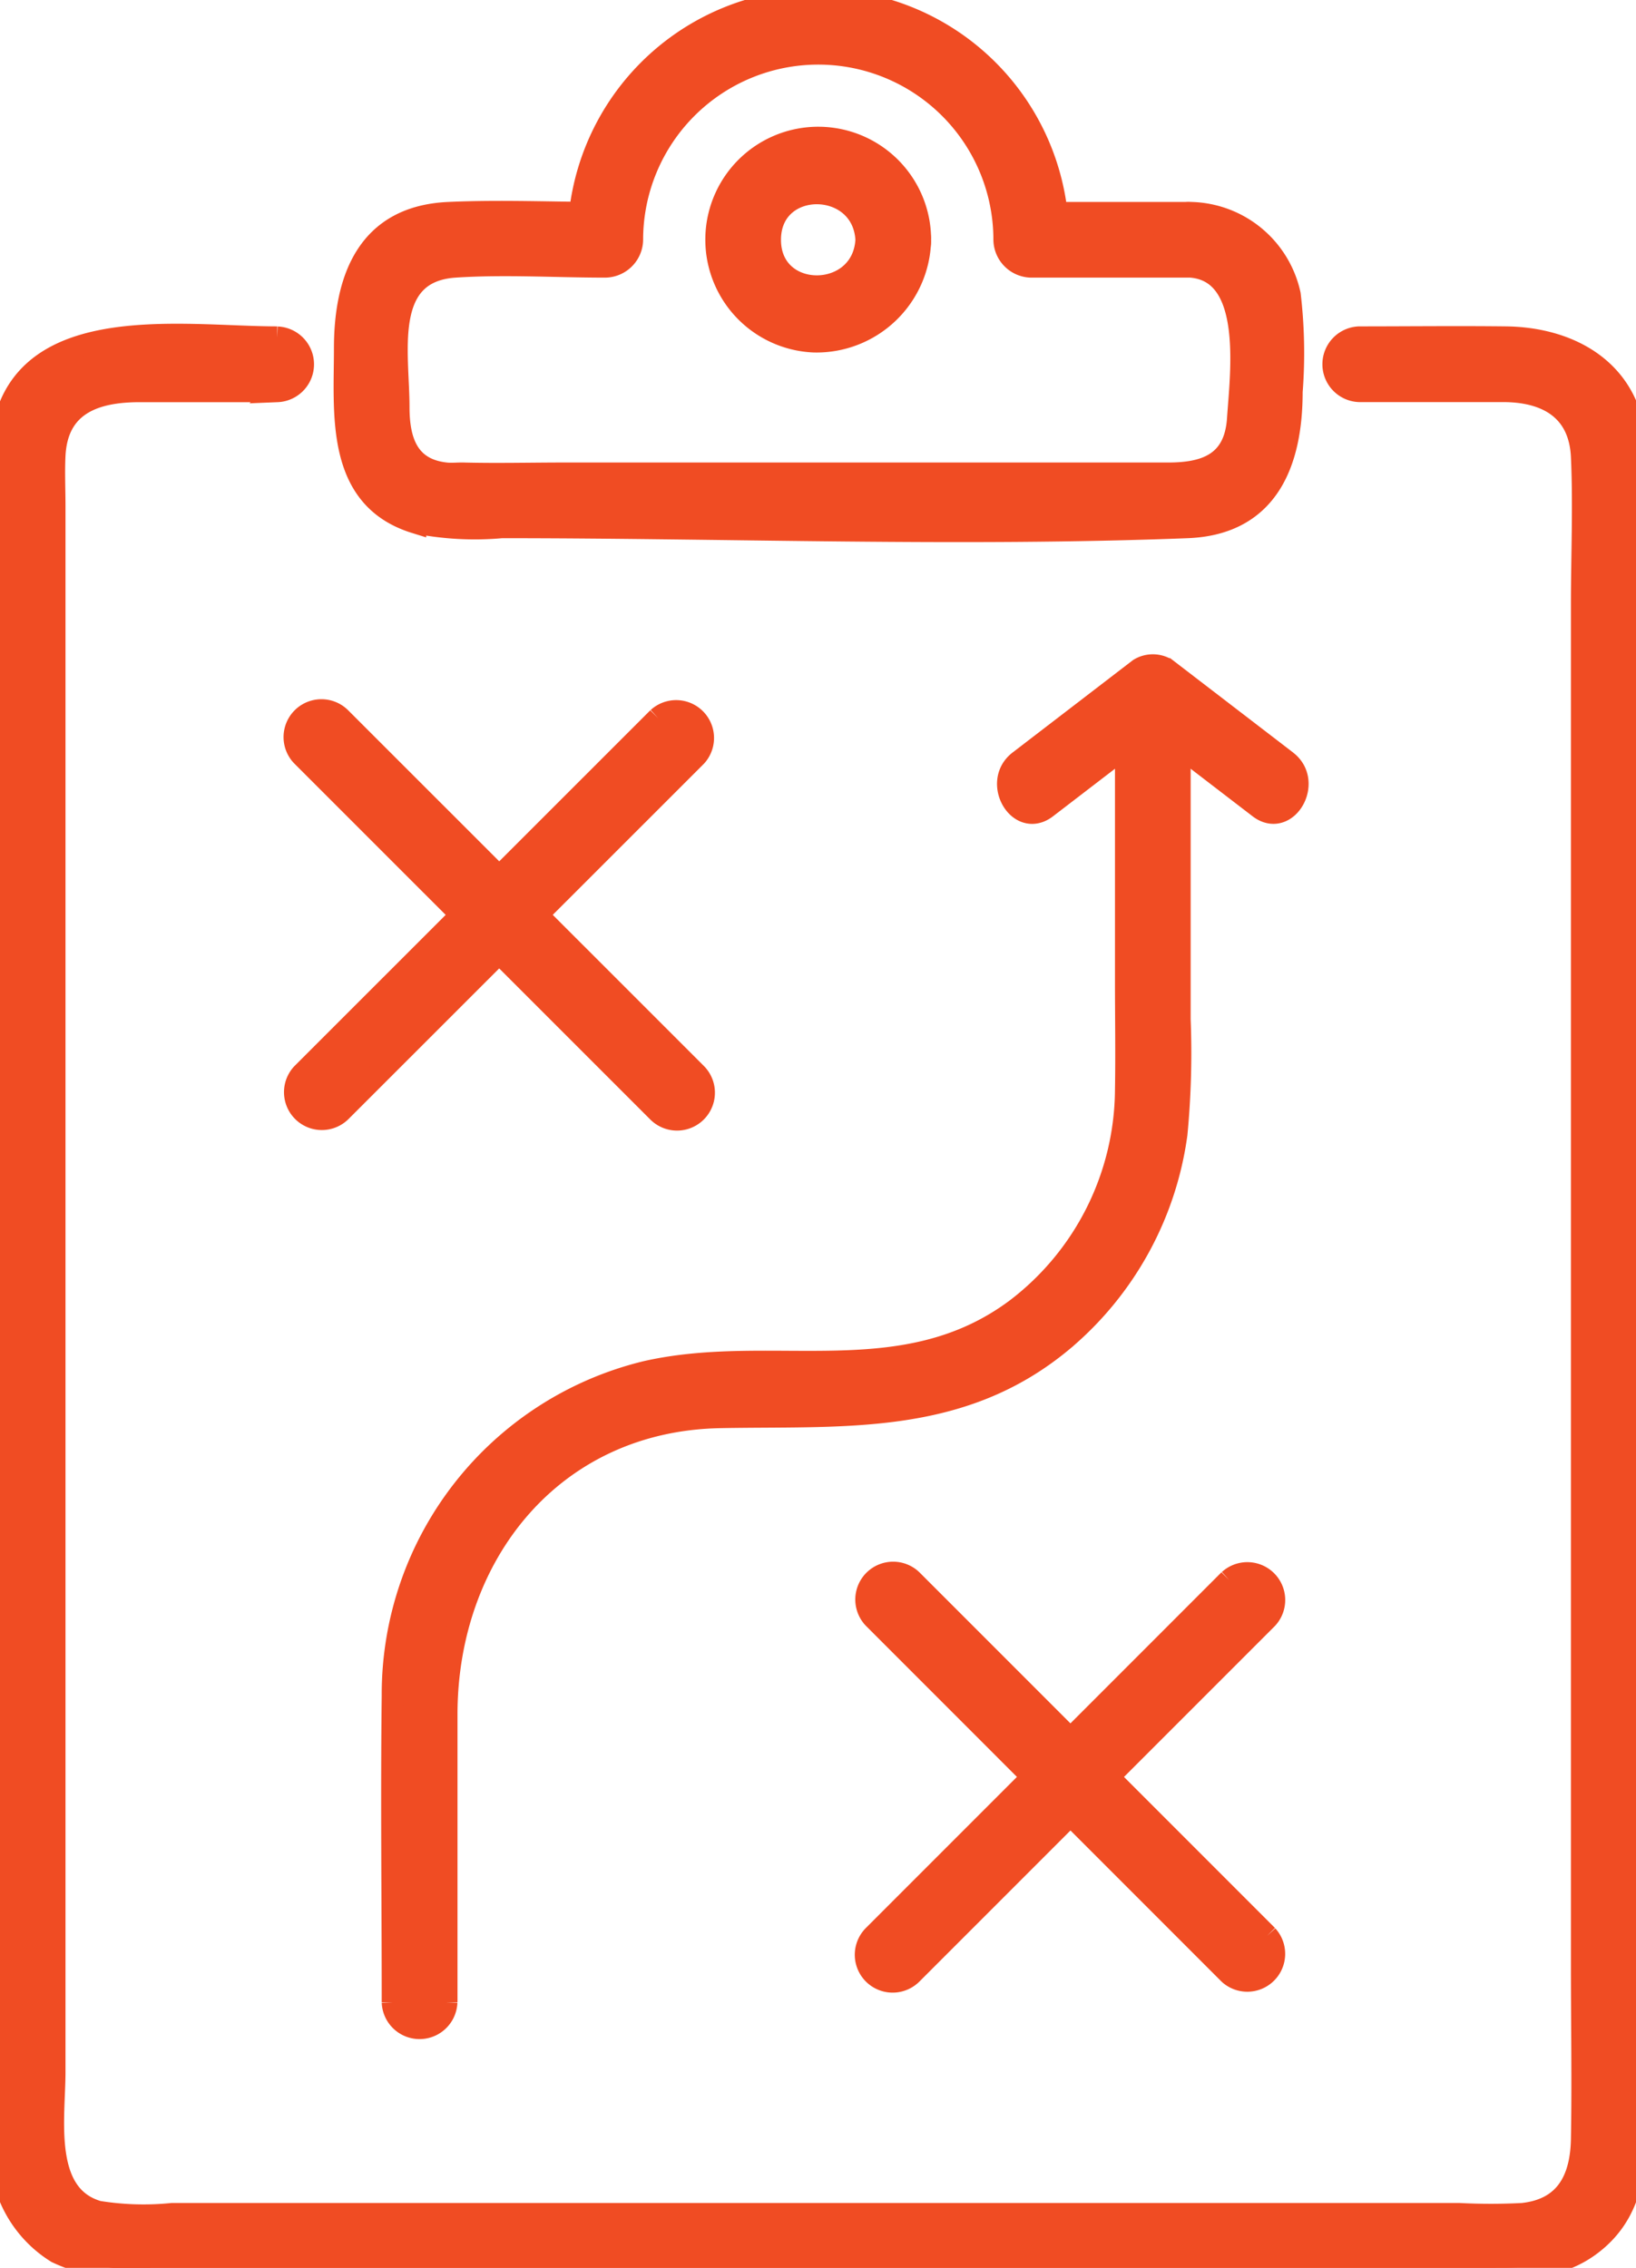 <svg xmlns="http://www.w3.org/2000/svg" xmlns:xlink="http://www.w3.org/1999/xlink" width="74.266" height="102.927" viewBox="0 0 74.266 102.927">
  <defs>
    <clipPath id="clip-path">
      <rect id="Rectangle_612" data-name="Rectangle 612" width="74.266" height="102.926" fill="#f04c23" stroke="#f04c23" stroke-width="1"/>
    </clipPath>
  </defs>
  <g id="ICON_2" data-name="ICON 2" clip-path="url(#clip-path)">
    <path id="Path_472" data-name="Path 472" d="M12.585,37.547C8.136,37.547.34,36.177.037,42.686c-.083,1.778,0,3.579,0,5.358v63.984c0,2.55-.052,5.107,0,7.657a5.382,5.382,0,0,0,2.545,4.771,8,8,0,0,0,4.268.7H67.531c1.628,0,3.185.025,4.589-.984,2.488-1.788,2.128-4.692,2.128-7.346V43.988a16.859,16.859,0,0,0-.036-1.834c-.344-3.145-2.978-4.574-5.852-4.607-2.219-.026-4.44,0-6.66,0a1.219,1.219,0,0,0,0,2.436h6.534c1.979,0,3.48.835,3.578,2.98.1,2.225,0,4.479,0,6.706V111.5c0,2.6.047,5.212,0,7.816-.032,1.75-.671,3.187-2.7,3.4a27.924,27.924,0,0,1-2.874,0H7.811a12.929,12.929,0,0,1-3.353-.1c-2.6-.74-1.985-4.277-1.985-6.34V45.215c0-.764-.037-1.54,0-2.3.113-2.348,1.861-2.928,3.861-2.928h6.251a1.219,1.219,0,0,0,0-2.436" transform="translate(0 -22.234)" fill="#f04c23" stroke="#f04c23" stroke-width="1"/>
    <path id="Path_473" data-name="Path 473" d="M113.317,176.135,97.176,192.277A1.218,1.218,0,0,0,98.9,194l16.141-16.141a1.219,1.219,0,0,0-1.722-1.722" transform="translate(-57.516 -104.422)" fill="#f04c23" stroke="#f04c23" stroke-width="1"/>
    <path id="Path_474" data-name="Path 474" d="M115.04,192.277,98.9,176.136a1.218,1.218,0,0,0-1.722,1.722L113.317,194a1.219,1.219,0,0,0,1.722-1.722" transform="translate(-57.516 -104.423)" fill="#f04c23" stroke="#f04c23" stroke-width="1"/>
    <path id="Path_475" data-name="Path 475" d="M49.445,79.762,33.3,95.9a1.218,1.218,0,0,0,1.722,1.722L51.168,81.485a1.219,1.219,0,0,0-1.722-1.722" transform="translate(-19.572 -47.171)" fill="#f04c23" stroke="#f04c23" stroke-width="1"/>
    <path id="Path_476" data-name="Path 476" d="M51.168,95.9,35.026,79.763A1.218,1.218,0,0,0,33.3,81.485L49.445,97.626A1.219,1.219,0,0,0,51.168,95.9" transform="translate(-19.572 -47.171)" fill="#f04c23" stroke="#f04c23" stroke-width="1"/>
    <path id="Path_477" data-name="Path 477" d="M46.328,135.136V122.073c0-7.253,4.81-13.347,12.409-13.494,5.6-.109,10.916.4,15.556-3.47a14.866,14.866,0,0,0,5.172-9.383,38.779,38.779,0,0,0,.145-5.2V75.683a1.219,1.219,0,0,0-2.436,0v13.13c0,1.63.028,3.262,0,4.892a12.61,12.61,0,0,1-4.976,9.976c-5.149,3.845-11.051,1.544-16.8,2.843a15.05,15.05,0,0,0-11.51,14.694c-.057,4.638,0,9.28,0,13.918a1.219,1.219,0,0,0,2.436,0" transform="translate(-26.06 -44.262)" fill="#f04c23" stroke="#f04c23" stroke-width="1"/>
    <path id="Path_478" data-name="Path 478" d="M125.362,78.738l-5.447-4.18a1.171,1.171,0,0,0-1.23,0l-5.447,4.18c-1.227.941-.015,3.058,1.229,2.1l5.447-4.18h-1.23l5.447,4.18c1.243.954,2.457-1.161,1.229-2.1" transform="translate(-66.967 -44.189)" fill="#f04c23" stroke="#f04c23" stroke-width="1"/>
    <path id="Path_479" data-name="Path 479" d="M86.919,20.042c-.151,2.806-4.379,2.83-4.379,0s4.228-2.806,4.379,0c.084,1.559,2.52,1.569,2.436,0a4.625,4.625,0,1,0-4.811,4.615,4.706,4.706,0,0,0,4.811-4.615c.084-1.566-2.352-1.562-2.436,0" transform="translate(-47.587 -9.159)" fill="#f04c23" stroke="#f04c23" stroke-width="1"/>
    <path id="Path_480" data-name="Path 480" d="M76.943,9.666H69.7l1.218,1.218a10.884,10.884,0,0,0-21.768,0l1.218-1.218c-2.371,0-4.767-.11-7.134,0-3.656.17-4.688,2.992-4.688,6.145,0,2.979-.419,6.781,3.189,7.9a13.685,13.685,0,0,0,3.928.215c10.351,0,20.783.4,31.126,0,3.677-.142,4.732-2.973,4.732-6.145a22.664,22.664,0,0,0-.087-4.41,4.7,4.7,0,0,0-4.487-3.706c-1.562-.126-1.554,2.31,0,2.436,2.9.234,2.276,4.848,2.139,6.909-.134,2.023-1.478,2.481-3.161,2.481H48.478c-1.517,0-3.039.039-4.555,0-.257-.006-.526.026-.782,0-1.763-.18-2.164-1.511-2.164-3.015,0-2.46-.791-6.156,2.569-6.376,2.253-.147,4.56,0,6.818,0a1.239,1.239,0,0,0,1.218-1.218,8.448,8.448,0,0,1,16.9,0A1.238,1.238,0,0,0,69.7,12.1h7.248a1.219,1.219,0,0,0,0-2.436" transform="translate(-22.887)" fill="#f04c23" stroke="#f04c23" stroke-width="1"/>
  </g>
</svg>
